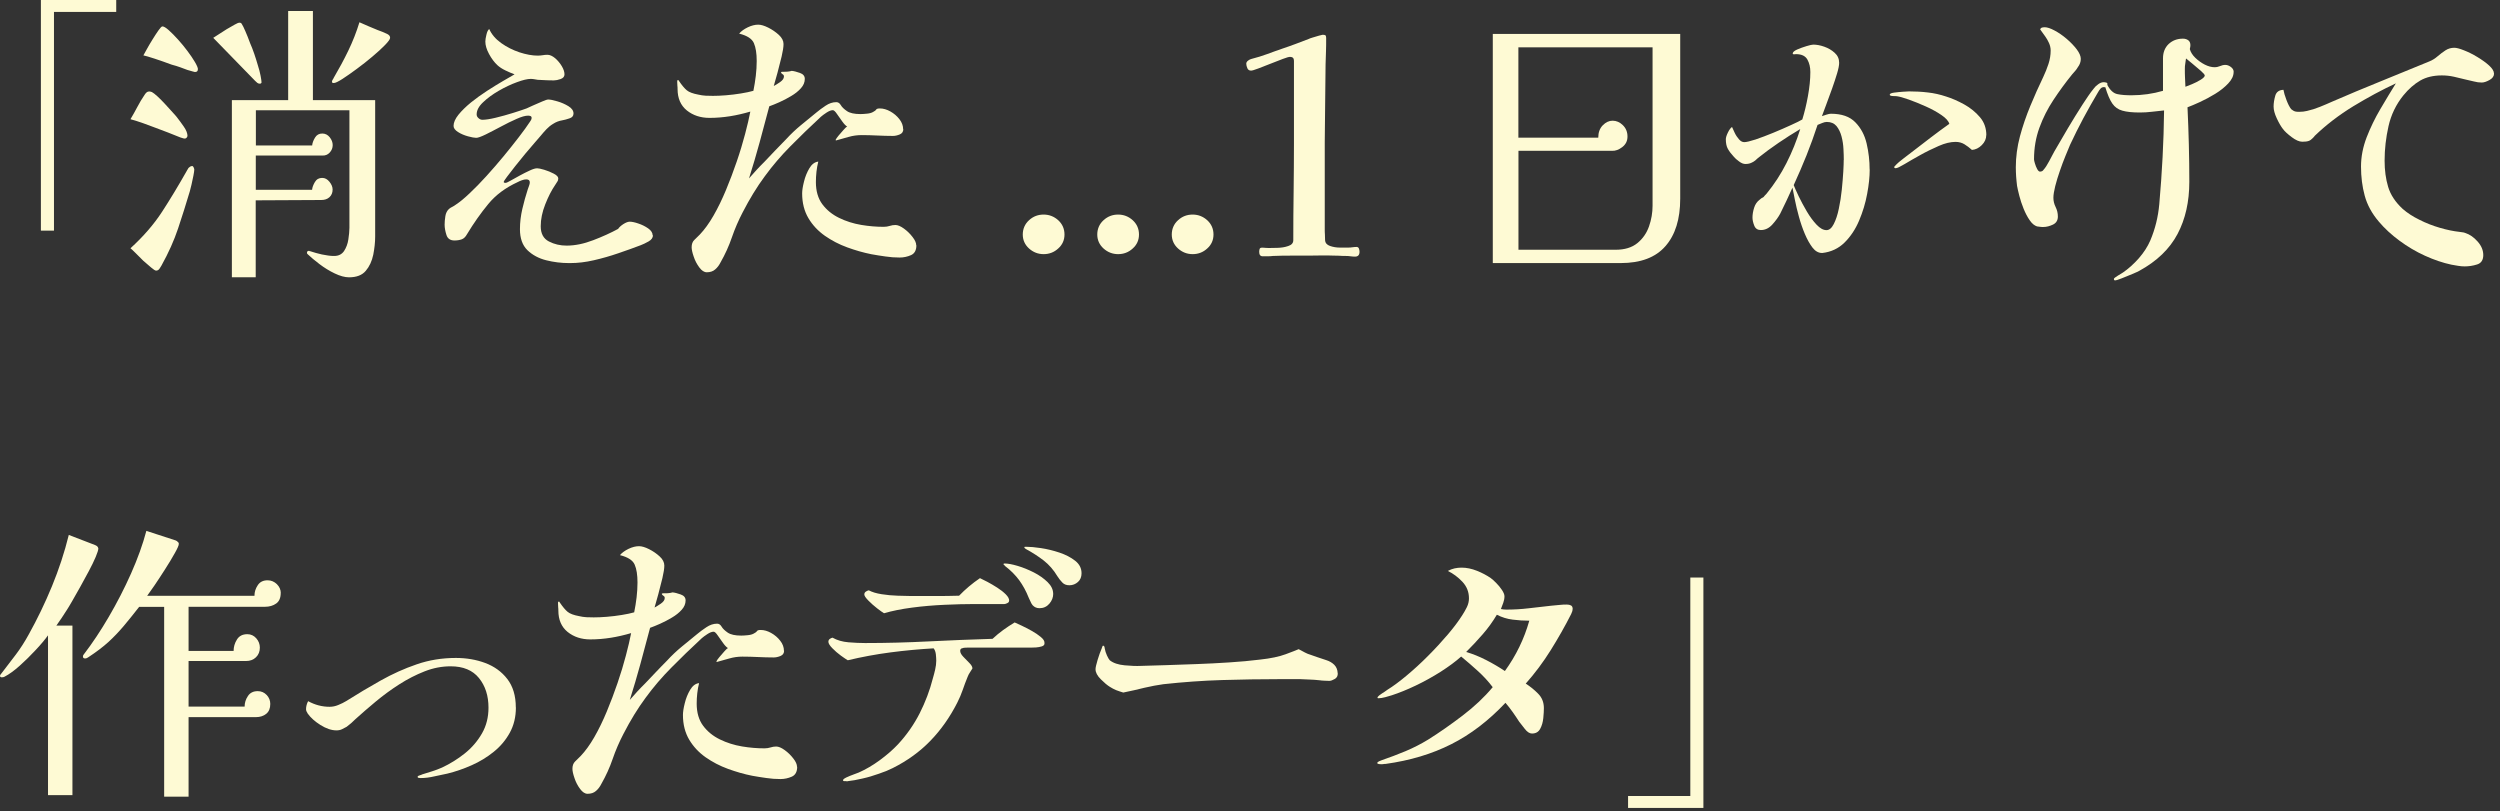 <svg width="302" height="98" viewBox="0 0 302 98" fill="none" xmlns="http://www.w3.org/2000/svg">
<rect x="0" y="0" width="302" height="98" fill="#333333" stroke="none"/>
<g clip-path="url(#clip0_258_489)">
<path d="M14.04 1.44H6.52V27.86H4.94V0H14.04V1.44Z" fill="#FEFAD4"/>
<path d="M22.64 16.45C22.64 16.45 22.61 16.56 22.55 16.63C22.49 16.7 22.41 16.74 22.32 16.74C22.25 16.74 22.16 16.72 22.07 16.69C21.97 16.65 21.88 16.62 21.78 16.6C21.3 16.41 20.81 16.21 20.3 16.01C19.8 15.81 19.3 15.62 18.82 15.45C18.32 15.26 17.81 15.07 17.31 14.89C16.81 14.71 16.29 14.55 15.76 14.4C16.05 13.92 16.32 13.43 16.59 12.92C16.85 12.42 17.14 11.94 17.45 11.48C17.5 11.38 17.58 11.29 17.68 11.19C17.78 11.09 17.91 11.05 18.06 11.05C18.11 11.05 18.2 11.07 18.35 11.12C18.49 11.19 18.72 11.37 19.02 11.64C19.32 11.92 19.63 12.23 19.96 12.59C20.28 12.95 20.59 13.29 20.88 13.6C21.17 13.91 21.36 14.14 21.46 14.28C21.65 14.52 21.9 14.86 22.2 15.29C22.5 15.72 22.65 16.11 22.65 16.44L22.64 16.45ZM23.47 20.48C23.47 20.62 23.43 20.88 23.36 21.24C23.29 21.6 23.21 21.96 23.13 22.32C23.05 22.68 22.98 22.94 22.93 23.11C22.47 24.65 22 26.15 21.51 27.61C21.02 29.07 20.35 30.56 19.51 32.07C19.49 32.12 19.45 32.18 19.4 32.25C19.35 32.32 19.3 32.39 19.26 32.47C19.16 32.61 19.03 32.69 18.86 32.69C18.74 32.69 18.54 32.56 18.25 32.31C17.96 32.06 17.65 31.79 17.31 31.5C17 31.19 16.69 30.88 16.39 30.58C16.09 30.28 15.88 30.08 15.76 29.99C17.32 28.57 18.59 27.1 19.58 25.58C20.57 24.06 21.56 22.41 22.57 20.63C22.62 20.53 22.65 20.47 22.68 20.45C22.73 20.35 22.76 20.29 22.79 20.27C22.84 20.22 22.9 20.17 22.97 20.13C23.04 20.08 23.13 20.06 23.22 20.06C23.29 20.06 23.35 20.12 23.4 20.24C23.45 20.36 23.47 20.44 23.47 20.49V20.48ZM23.9 8.38C23.9 8.6 23.78 8.7 23.54 8.7C23.52 8.7 23.43 8.68 23.27 8.63C23.11 8.58 22.9 8.52 22.64 8.45C22.4 8.35 22.11 8.25 21.78 8.13C21.44 8.01 21.1 7.9 20.74 7.81C20.04 7.55 19.36 7.31 18.69 7.09C18.02 6.87 17.56 6.74 17.32 6.69C17.39 6.57 17.53 6.32 17.73 5.95C17.93 5.58 18.17 5.18 18.43 4.76C18.69 4.34 18.93 3.97 19.15 3.66C19.37 3.35 19.52 3.19 19.62 3.19C19.79 3.19 20.04 3.34 20.38 3.64C20.72 3.94 21.09 4.32 21.5 4.77C21.91 5.22 22.29 5.69 22.65 6.17C23.01 6.65 23.31 7.09 23.55 7.5C23.79 7.91 23.91 8.2 23.91 8.36L23.9 8.38ZM31.6 9.89C31.6 10.03 31.53 10.11 31.38 10.11C31.26 10.11 31.16 10.07 31.07 10C30.98 9.93 30.9 9.84 30.8 9.75L25.76 4.57C25.93 4.47 26.16 4.32 26.46 4.12C26.76 3.92 27.07 3.72 27.38 3.53C27.72 3.34 28.03 3.16 28.32 2.99C28.61 2.82 28.81 2.74 28.93 2.74C29.07 2.74 29.17 2.8 29.22 2.92C29.32 3.06 29.45 3.34 29.63 3.75C29.81 4.16 30.01 4.65 30.22 5.23C30.39 5.61 30.55 6.03 30.71 6.49C30.87 6.95 31 7.38 31.12 7.79C31.29 8.32 31.41 8.77 31.48 9.16C31.55 9.54 31.59 9.8 31.59 9.92L31.6 9.89ZM45.32 28.57C45.32 29.27 45.24 30 45.09 30.77C44.93 31.54 44.63 32.19 44.19 32.71C43.75 33.24 43.07 33.5 42.16 33.5C41.66 33.5 41.08 33.34 40.43 33.03C39.78 32.72 39.17 32.34 38.59 31.9C38.01 31.46 37.55 31.07 37.19 30.73C37.12 30.68 37.08 30.62 37.08 30.55C37.08 30.38 37.16 30.3 37.33 30.3C37.35 30.3 37.37 30.3 37.37 30.32C37.37 30.33 37.38 30.34 37.41 30.34H37.45C37.69 30.41 37.93 30.48 38.17 30.56C38.41 30.63 38.65 30.69 38.89 30.74C39.15 30.79 39.41 30.83 39.65 30.87C39.89 30.91 40.13 30.92 40.37 30.92C40.9 30.92 41.29 30.72 41.56 30.33C41.82 29.93 42 29.47 42.08 28.93C42.16 28.39 42.21 27.92 42.21 27.51V13.32H30.91V17.57H37.71C37.73 17.28 37.85 16.97 38.05 16.63C38.25 16.29 38.55 16.13 38.93 16.13C39.29 16.13 39.59 16.28 39.83 16.58C40.07 16.88 40.19 17.2 40.19 17.53C40.19 17.86 40.07 18.17 39.83 18.43C39.59 18.69 39.29 18.81 38.93 18.79H30.9V22.93H37.7C37.72 22.64 37.84 22.33 38.04 21.99C38.24 21.65 38.54 21.49 38.92 21.49C39.26 21.49 39.55 21.65 39.8 21.96C40.05 22.27 40.18 22.58 40.18 22.9C40.18 23.28 40.05 23.59 39.8 23.82C39.55 24.05 39.22 24.16 38.81 24.16L30.89 24.2V33.49H28.01V12.1H34.81V1.33H37.8V12.1H45.32V28.58V28.57ZM47.12 4.59C47.12 4.73 46.92 5.02 46.51 5.44C46.1 5.86 45.59 6.33 44.98 6.84C44.37 7.36 43.74 7.85 43.09 8.33C42.44 8.81 41.87 9.21 41.36 9.54C40.86 9.86 40.51 10.03 40.32 10.03C40.18 10.03 40.1 9.98 40.1 9.89C40.1 9.8 40.13 9.7 40.19 9.62C40.25 9.54 40.29 9.46 40.32 9.39C40.94 8.33 41.53 7.25 42.07 6.13C42.61 5.01 43.06 3.87 43.42 2.69C43.8 2.86 44.18 3.02 44.54 3.18C44.9 3.34 45.26 3.49 45.62 3.63C46.03 3.77 46.41 3.93 46.77 4.1C46.87 4.15 46.95 4.21 47.02 4.28C47.09 4.35 47.13 4.46 47.13 4.6L47.12 4.59Z" fill="#FEFAD4"/>
<path d="M78.88 28.4C78.88 28.71 78.7 28.97 78.34 29.17C77.98 29.37 77.67 29.52 77.4 29.62C76.58 29.93 75.68 30.26 74.7 30.59C73.72 30.93 72.73 31.21 71.73 31.44C70.73 31.67 69.79 31.78 68.9 31.78H68.72C67.81 31.78 66.9 31.67 65.98 31.44C65.07 31.21 64.31 30.8 63.71 30.22C63.11 29.63 62.81 28.79 62.81 27.68C62.81 26.86 62.91 26.05 63.1 25.23C63.29 24.41 63.51 23.63 63.75 22.89C63.8 22.75 63.85 22.6 63.91 22.44C63.97 22.28 64 22.15 64 22.03C64 21.79 63.86 21.67 63.57 21.67C63.4 21.67 63.22 21.71 63.03 21.78C62.84 21.85 62.67 21.92 62.53 22C61.07 22.67 59.88 23.55 58.98 24.65C58.08 25.74 57.22 26.96 56.41 28.3C56.24 28.61 56.03 28.82 55.78 28.91C55.53 29 55.23 29.05 54.9 29.05C54.4 29.05 54.07 28.83 53.93 28.38C53.79 27.94 53.71 27.52 53.71 27.14C53.71 26.83 53.74 26.49 53.8 26.11C53.86 25.74 54.01 25.44 54.25 25.23C54.37 25.13 54.5 25.05 54.65 24.98C54.79 24.91 54.93 24.82 55.05 24.73C55.53 24.42 56.09 23.96 56.74 23.34C57.39 22.73 58.06 22.04 58.76 21.27C59.46 20.5 60.15 19.7 60.83 18.88C61.51 18.05 62.13 17.28 62.68 16.56C63.23 15.84 63.68 15.23 64.01 14.72C64.06 14.65 64.11 14.58 64.15 14.5C64.19 14.42 64.22 14.34 64.22 14.25C64.22 14.13 64.17 14.05 64.08 14.02C63.98 13.98 63.89 13.97 63.79 13.97C63.45 13.97 62.99 14.1 62.39 14.37C61.79 14.63 61.15 14.95 60.48 15.31C59.81 15.67 59.2 15.98 58.66 16.25C58.12 16.51 57.74 16.65 57.53 16.65C57.32 16.65 56.98 16.59 56.54 16.47C56.1 16.35 55.69 16.18 55.33 15.95C54.97 15.72 54.79 15.48 54.79 15.21C54.79 14.8 54.99 14.35 55.38 13.86C55.78 13.37 56.28 12.88 56.89 12.38C57.5 11.89 58.15 11.42 58.83 10.98C59.51 10.54 60.16 10.14 60.76 9.79C61.36 9.44 61.83 9.17 62.16 8.98C61.82 8.86 61.46 8.7 61.06 8.51C60.66 8.32 60.33 8.1 60.07 7.86C59.71 7.52 59.38 7.08 59.08 6.53C58.78 5.98 58.63 5.47 58.63 5.02C58.63 4.83 58.67 4.55 58.76 4.19C58.84 3.83 58.96 3.6 59.1 3.51C59.39 4.16 59.87 4.72 60.54 5.2C61.21 5.68 61.95 6.05 62.75 6.32C63.55 6.58 64.29 6.72 64.96 6.72C65.15 6.72 65.35 6.7 65.55 6.67C65.75 6.63 65.95 6.62 66.14 6.62C66.43 6.62 66.73 6.76 67.06 7.03C67.38 7.31 67.65 7.63 67.87 8C68.09 8.37 68.19 8.7 68.19 8.99C68.19 9.25 68.03 9.44 67.72 9.55C67.41 9.66 67.14 9.71 66.93 9.71C66.62 9.71 66.29 9.71 65.96 9.69C65.62 9.68 65.29 9.66 64.95 9.64C64.81 9.62 64.67 9.59 64.54 9.57C64.41 9.55 64.27 9.53 64.13 9.53C63.72 9.53 63.16 9.66 62.44 9.93C61.72 10.19 60.99 10.54 60.24 10.97C59.5 11.4 58.87 11.86 58.35 12.36C57.83 12.85 57.58 13.34 57.58 13.82C57.58 13.99 57.65 14.14 57.8 14.27C57.94 14.4 58.1 14.47 58.27 14.47C58.65 14.47 59.19 14.39 59.89 14.22C60.59 14.05 61.28 13.86 61.98 13.64C62.68 13.42 63.22 13.24 63.6 13.1C63.74 13.03 64.01 12.91 64.39 12.74C64.77 12.57 65.15 12.41 65.52 12.25C65.89 12.09 66.11 12.02 66.19 12.02C66.45 12.02 66.83 12.09 67.32 12.24C67.81 12.38 68.26 12.58 68.67 12.83C69.08 13.08 69.28 13.38 69.28 13.71C69.28 14 69.12 14.2 68.79 14.3C68.47 14.41 68.18 14.49 67.94 14.53C67.51 14.6 67.14 14.75 66.82 14.96C66.53 15.13 66.27 15.34 66.03 15.59C65.79 15.84 65.56 16.1 65.35 16.36C65.23 16.5 65 16.77 64.65 17.17C64.3 17.57 63.91 18.02 63.48 18.54C63.05 19.06 62.63 19.57 62.24 20.07C61.84 20.57 61.51 21 61.25 21.35C60.99 21.7 60.85 21.91 60.85 21.98C60.85 22.05 60.92 22.09 61.07 22.09C61.17 22.09 61.37 22 61.68 21.82C61.99 21.64 62.36 21.44 62.78 21.21C63.2 20.98 63.6 20.78 63.99 20.6C64.37 20.42 64.67 20.33 64.89 20.33C65.06 20.33 65.35 20.39 65.75 20.51C66.15 20.63 66.54 20.79 66.9 20.98C67.26 21.17 67.44 21.36 67.44 21.56C67.44 21.7 67.4 21.84 67.31 21.96C67.23 22.08 67.15 22.2 67.08 22.32C66.62 22.99 66.22 23.78 65.86 24.7C65.5 25.61 65.32 26.49 65.32 27.33C65.32 28.22 65.65 28.83 66.31 29.17C66.97 29.51 67.68 29.67 68.45 29.67C69.46 29.67 70.53 29.45 71.65 29.02C72.78 28.59 73.79 28.13 74.67 27.65C74.79 27.46 75 27.27 75.3 27.07C75.6 26.88 75.86 26.78 76.07 26.78C76.33 26.78 76.68 26.85 77.11 27C77.54 27.14 77.94 27.34 78.3 27.59C78.66 27.84 78.84 28.13 78.84 28.44L78.88 28.4Z" fill="#FEFAD4"/>
<path d="M109.12 15.59C109.12 15.9 108.98 16.12 108.69 16.24C108.4 16.36 108.13 16.42 107.86 16.42C107.24 16.42 106.61 16.4 105.97 16.37C105.33 16.34 104.7 16.32 104.08 16.32C103.55 16.32 103.03 16.39 102.51 16.54C101.99 16.68 101.48 16.83 100.98 16.97L100.94 16.9C100.99 16.78 101.11 16.61 101.3 16.38C101.49 16.15 101.69 15.92 101.89 15.7C102.09 15.47 102.24 15.33 102.34 15.29C102.17 15.19 101.97 14.99 101.75 14.68C101.52 14.37 101.31 14.06 101.1 13.76C100.9 13.46 100.73 13.31 100.61 13.31C100.39 13.31 100.14 13.41 99.85 13.6C99.56 13.79 99.33 13.96 99.17 14.1C97.85 15.32 96.63 16.51 95.5 17.65C94.37 18.79 93.33 20 92.39 21.29C91.44 22.57 90.55 24.03 89.71 25.66C89.21 26.62 88.77 27.63 88.41 28.68C88.05 29.73 87.59 30.74 87.04 31.7C86.87 32.04 86.66 32.32 86.39 32.55C86.13 32.78 85.79 32.89 85.38 32.89C85.07 32.89 84.77 32.7 84.48 32.31C84.19 31.92 83.96 31.49 83.8 31C83.63 30.51 83.55 30.13 83.55 29.87C83.55 29.49 83.66 29.19 83.87 28.99C84.09 28.79 84.31 28.56 84.55 28.32C85.1 27.74 85.65 26.99 86.19 26.05C86.73 25.11 87.23 24.08 87.7 22.95C88.17 21.82 88.6 20.68 89 19.51C89.4 18.35 89.73 17.24 90.01 16.18C90.29 15.12 90.5 14.22 90.64 13.48C89.82 13.72 89.01 13.91 88.19 14.04C87.37 14.17 86.55 14.24 85.71 14.24C84.63 14.24 83.72 13.94 82.97 13.34C82.23 12.74 81.85 11.88 81.85 10.75C81.85 10.63 81.85 10.5 81.83 10.37C81.82 10.24 81.81 10.1 81.81 9.96V9.76C81.81 9.7 81.86 9.67 81.95 9.67L82.02 9.78C82.38 10.31 82.7 10.69 82.97 10.91C83.25 11.14 83.71 11.31 84.36 11.43C84.65 11.5 84.94 11.54 85.24 11.56C85.54 11.57 85.83 11.58 86.12 11.58C86.58 11.58 87.1 11.56 87.7 11.51C88.3 11.46 88.9 11.39 89.5 11.29C90.1 11.19 90.6 11.09 91.01 10.97C91.13 10.37 91.23 9.77 91.3 9.17C91.37 8.57 91.41 7.97 91.41 7.37C91.41 6.46 91.3 5.74 91.07 5.21C90.84 4.68 90.25 4.3 89.29 4.06C89.53 3.77 89.88 3.52 90.33 3.3C90.79 3.08 91.21 2.98 91.59 2.98C91.93 2.98 92.33 3.1 92.81 3.34C93.29 3.58 93.72 3.88 94.09 4.22C94.46 4.56 94.65 4.93 94.65 5.32C94.65 5.68 94.57 6.18 94.42 6.83C94.26 7.48 94.1 8.13 93.92 8.79C93.74 9.45 93.59 9.98 93.47 10.39C93.66 10.29 93.91 10.14 94.23 9.92C94.54 9.7 94.7 9.48 94.7 9.24C94.7 9.12 94.65 9.03 94.54 8.97C94.43 8.91 94.37 8.83 94.34 8.74C94.36 8.69 94.42 8.67 94.52 8.67H94.7C94.87 8.67 95.02 8.67 95.17 8.65C95.31 8.64 95.47 8.61 95.64 8.56C95.9 8.58 96.23 8.67 96.63 8.81C97.03 8.95 97.22 9.19 97.22 9.53C97.22 9.94 97.06 10.32 96.75 10.66C96.44 11.01 96.04 11.33 95.56 11.61C95.08 11.9 94.61 12.14 94.14 12.35C93.67 12.56 93.27 12.72 92.93 12.84C92.55 14.3 92.16 15.76 91.76 17.21C91.36 18.66 90.94 20.11 90.48 21.55C90.77 21.21 91.07 20.88 91.38 20.54C91.69 20.21 92 19.88 92.32 19.57C92.78 19.09 93.22 18.62 93.65 18.17C94.08 17.71 94.53 17.26 94.98 16.8C95.53 16.2 96.12 15.64 96.74 15.13C97.36 14.61 97.99 14.1 98.61 13.6C98.92 13.34 99.29 13.06 99.73 12.77C100.16 12.48 100.59 12.34 101.03 12.34C101.25 12.34 101.43 12.46 101.57 12.7C101.71 12.94 101.96 13.18 102.31 13.42C102.66 13.66 103.2 13.78 103.95 13.78C104.17 13.78 104.43 13.76 104.74 13.73C105.05 13.7 105.29 13.63 105.46 13.53C105.65 13.43 105.78 13.34 105.84 13.24C105.9 13.14 106.05 13.1 106.29 13.1C106.7 13.1 107.12 13.22 107.55 13.46C107.98 13.7 108.35 14.01 108.65 14.4C108.95 14.78 109.1 15.19 109.1 15.62L109.12 15.59ZM110.7 29.63C110.7 30.23 110.48 30.63 110.05 30.82C109.62 31.01 109.16 31.11 108.68 31.11C108.1 31.11 107.53 31.07 106.95 30.98C106.37 30.9 105.81 30.81 105.26 30.71C104.3 30.52 103.33 30.24 102.34 29.88C101.35 29.52 100.46 29.05 99.64 28.48C98.82 27.9 98.16 27.2 97.66 26.36C97.16 25.52 96.9 24.52 96.9 23.37C96.9 23.01 96.97 22.54 97.12 21.95C97.26 21.36 97.48 20.82 97.77 20.33C98.06 19.84 98.42 19.57 98.85 19.52C98.75 19.9 98.68 20.31 98.63 20.74C98.58 21.17 98.56 21.59 98.56 22C98.56 23.08 98.82 23.97 99.33 24.66C99.84 25.35 100.52 25.91 101.36 26.32C102.2 26.73 103.09 27.01 104.04 27.17C104.99 27.33 105.89 27.4 106.76 27.4C107.02 27.4 107.26 27.36 107.48 27.29C107.7 27.22 107.92 27.18 108.16 27.18C108.45 27.18 108.79 27.32 109.19 27.61C109.59 27.9 109.93 28.23 110.23 28.62C110.53 29 110.68 29.34 110.68 29.63H110.7Z" fill="#FEFAD4"/>
<path d="M128.59 28.33C128.59 29 128.34 29.57 127.83 30.02C127.33 30.48 126.74 30.7 126.07 30.7C125.4 30.7 124.81 30.47 124.31 30.02C123.81 29.57 123.55 29 123.55 28.33C123.55 27.66 123.8 27.06 124.31 26.6C124.81 26.14 125.4 25.92 126.07 25.92C126.74 25.92 127.33 26.15 127.83 26.6C128.33 27.06 128.59 27.63 128.59 28.33Z" fill="#FEFAD4"/>
<path d="M137.59 28.33C137.59 29 137.34 29.57 136.83 30.02C136.33 30.48 135.74 30.7 135.07 30.7C134.4 30.7 133.81 30.47 133.31 30.02C132.81 29.57 132.55 29 132.55 28.33C132.55 27.66 132.8 27.06 133.31 26.6C133.81 26.14 134.4 25.92 135.07 25.92C135.74 25.92 136.33 26.15 136.83 26.6C137.33 27.06 137.59 27.63 137.59 28.33Z" fill="#FEFAD4"/>
<path d="M146.59 28.33C146.59 29 146.34 29.57 145.83 30.02C145.33 30.48 144.74 30.7 144.07 30.7C143.4 30.7 142.81 30.47 142.31 30.02C141.81 29.57 141.55 29 141.55 28.33C141.55 27.66 141.8 27.06 142.31 26.6C142.81 26.14 143.4 25.92 144.07 25.92C144.74 25.92 145.33 26.15 145.83 26.6C146.33 27.06 146.59 27.63 146.59 28.33Z" fill="#FEFAD4"/>
<path d="M164.23 30.42C164.23 30.8 164.05 31 163.69 31C163.52 31 163.34 30.99 163.15 30.96C162.96 30.93 162.77 30.92 162.57 30.92C162.35 30.92 162.13 30.92 161.9 30.9C161.67 30.88 161.44 30.88 161.2 30.88C160.67 30.86 160.14 30.85 159.6 30.86C159.06 30.87 158.53 30.88 158 30.88H155.88C155.18 30.88 154.48 30.89 153.76 30.92C153.59 30.94 153.38 30.96 153.13 30.96H152.54C152.25 30.96 152.11 30.78 152.11 30.42C152.11 30.3 152.13 30.19 152.16 30.08C152.2 29.97 152.29 29.92 152.43 29.92C152.57 29.92 152.71 29.92 152.84 29.94C152.97 29.95 153.11 29.96 153.25 29.96C153.49 29.96 153.84 29.96 154.31 29.94C154.78 29.93 155.22 29.86 155.62 29.72C156.03 29.59 156.23 29.35 156.23 29.02C156.23 27.08 156.24 25.13 156.27 23.17C156.29 21.21 156.31 19.26 156.31 17.32V7.34C156.31 7.03 156.15 6.87 155.84 6.87C155.7 6.87 155.4 6.95 154.96 7.12C154.52 7.29 154.02 7.48 153.47 7.7C152.92 7.92 152.42 8.11 151.98 8.28C151.54 8.45 151.25 8.53 151.13 8.53C150.91 8.53 150.76 8.43 150.68 8.24C150.6 8.05 150.55 7.87 150.55 7.7C150.55 7.56 150.62 7.43 150.77 7.32C150.91 7.21 151.05 7.15 151.17 7.12C151.84 6.95 152.48 6.75 153.08 6.53C153.68 6.31 154.3 6.08 154.95 5.86C155.45 5.69 155.98 5.51 156.53 5.3C157.08 5.1 157.6 4.9 158.08 4.71C158.18 4.66 158.34 4.6 158.58 4.53C158.82 4.46 159.07 4.39 159.32 4.31C159.57 4.24 159.72 4.2 159.77 4.2C159.91 4.2 160.02 4.22 160.09 4.25C160.16 4.29 160.2 4.41 160.2 4.63C160.2 5.16 160.2 5.68 160.18 6.2C160.17 6.72 160.15 7.24 160.13 7.77C160.11 9.23 160.09 10.78 160.08 12.41C160.07 14.04 160.05 15.65 160.03 17.23V27.67C160.03 27.89 160.03 28.11 160.05 28.34C160.06 28.57 160.07 28.79 160.07 29.01C160.09 29.35 160.29 29.58 160.66 29.71C161.03 29.84 161.44 29.91 161.88 29.91H162.83C163.02 29.91 163.2 29.9 163.37 29.87C163.54 29.85 163.71 29.83 163.87 29.83C164.01 29.83 164.11 29.9 164.16 30.03C164.21 30.16 164.23 30.29 164.23 30.41V30.42Z" fill="#FEFAD4"/>
<path d="M202.97 24.01C202.97 26.46 202.38 28.37 201.19 29.73C200 31.1 198.2 31.78 195.77 31.78H180.33V4.1H202.97V24.01ZM199.62 5.72H183.42V16.63H193.07C193.07 16.01 193.25 15.51 193.61 15.14C193.97 14.77 194.37 14.58 194.8 14.58C195.26 14.58 195.67 14.76 196.04 15.12C196.41 15.48 196.6 15.94 196.6 16.49C196.6 17.04 196.39 17.44 195.97 17.77C195.55 18.09 195.14 18.24 194.73 18.22H183.43V30.17H195.17C196.25 30.17 197.12 29.91 197.78 29.38C198.44 28.85 198.91 28.17 199.2 27.35C199.49 26.53 199.63 25.69 199.63 24.85V5.72H199.62Z" fill="#FEFAD4"/>
<path d="M225.86 20.48C225.86 21.34 225.76 22.33 225.55 23.43C225.35 24.53 225.02 25.61 224.58 26.65C224.14 27.69 223.55 28.58 222.82 29.3C222.09 30.02 221.19 30.44 220.14 30.56H220.1C219.67 30.56 219.28 30.34 218.95 29.91C218.62 29.48 218.31 28.93 218.03 28.27C217.75 27.61 217.51 26.91 217.31 26.18C217.11 25.45 216.94 24.76 216.82 24.13C216.7 23.49 216.6 23.01 216.53 22.67C216.29 23.2 216.05 23.72 215.81 24.24C215.57 24.76 215.32 25.28 215.05 25.81C214.83 26.22 214.52 26.65 214.11 27.11C213.7 27.57 213.23 27.79 212.71 27.79C212.33 27.79 212.06 27.62 211.92 27.27C211.78 26.92 211.7 26.59 211.7 26.28C211.7 25.9 211.77 25.5 211.9 25.09C212.03 24.68 212.25 24.36 212.57 24.12C212.64 24.05 212.71 23.99 212.79 23.94C212.86 23.89 212.95 23.84 213.04 23.8C213.11 23.7 213.23 23.57 213.4 23.4C214.34 22.25 215.14 21.01 215.81 19.69C216.48 18.37 217.03 17 217.47 15.59C216.58 16.12 215.71 16.67 214.86 17.25C214.01 17.83 213.17 18.44 212.36 19.09C212.26 19.19 212.16 19.28 212.04 19.38C211.92 19.48 211.79 19.56 211.64 19.63C211.42 19.75 211.16 19.81 210.85 19.81C210.61 19.81 210.35 19.71 210.08 19.5C209.8 19.3 209.59 19.11 209.45 18.94C209.14 18.61 208.9 18.29 208.73 17.99C208.56 17.69 208.48 17.3 208.48 16.82C208.48 16.63 208.56 16.36 208.73 16.01C208.9 15.66 209.07 15.44 209.23 15.34C209.3 15.51 209.41 15.74 209.55 16.04C209.69 16.34 209.87 16.6 210.07 16.83C210.27 17.06 210.48 17.17 210.7 17.17C210.96 17.17 211.42 17.06 212.07 16.85C212.72 16.63 213.43 16.36 214.21 16.04C214.99 15.72 215.71 15.4 216.37 15.1C217.03 14.8 217.48 14.58 217.72 14.43C217.98 13.59 218.21 12.65 218.4 11.6C218.59 10.55 218.69 9.59 218.69 8.7C218.69 8.12 218.57 7.62 218.33 7.19C218.09 6.76 217.63 6.54 216.96 6.54C216.94 6.54 216.86 6.54 216.74 6.56C216.62 6.57 216.56 6.54 216.56 6.47C216.56 6.3 216.74 6.14 217.1 5.98C217.46 5.82 217.84 5.69 218.23 5.57C218.63 5.45 218.9 5.39 219.04 5.39C219.45 5.39 219.89 5.47 220.37 5.64C220.85 5.81 221.27 6.05 221.63 6.38C221.99 6.7 222.17 7.11 222.17 7.59C222.17 7.88 222.09 8.3 221.92 8.87C221.75 9.43 221.55 10.05 221.31 10.72C221.07 11.39 220.84 12.03 220.61 12.63C220.38 13.23 220.21 13.7 220.09 14.03C220.23 13.98 220.41 13.92 220.63 13.85C220.85 13.78 221.03 13.74 221.17 13.74C222.47 13.74 223.45 14.08 224.12 14.77C224.79 15.45 225.25 16.31 225.49 17.34C225.73 18.37 225.85 19.42 225.85 20.47L225.86 20.48ZM222.73 19.33C222.73 18.97 222.72 18.53 222.69 18.02C222.67 17.5 222.59 16.99 222.46 16.49C222.33 15.99 222.12 15.57 221.85 15.23C221.57 14.9 221.18 14.73 220.68 14.73C220.51 14.73 220.33 14.77 220.12 14.86C219.92 14.94 219.73 15.02 219.56 15.09C219.15 16.34 218.71 17.56 218.23 18.76C217.75 19.96 217.23 21.16 216.68 22.36C216.8 22.67 217 23.13 217.29 23.73C217.58 24.33 217.91 24.94 218.28 25.57C218.65 26.19 219.04 26.72 219.45 27.15C219.86 27.58 220.25 27.8 220.64 27.8C220.98 27.8 221.27 27.55 221.52 27.06C221.77 26.57 221.98 25.95 222.13 25.21C222.29 24.47 222.41 23.7 222.49 22.91C222.57 22.12 222.63 21.39 222.67 20.73C222.71 20.07 222.72 19.61 222.72 19.34L222.73 19.33ZM239.94 16.31C239.94 16.77 239.76 17.17 239.4 17.53C239.04 17.89 238.64 18.08 238.21 18.11C237.92 17.85 237.62 17.62 237.31 17.43C237 17.24 236.64 17.14 236.23 17.14C235.63 17.14 234.95 17.3 234.2 17.63C233.45 17.96 232.7 18.32 231.97 18.73C231.24 19.14 230.6 19.5 230.06 19.83C229.52 20.15 229.17 20.32 229 20.32C228.88 20.32 228.82 20.27 228.82 20.18C228.82 20.16 228.84 20.12 228.89 20.07C229.2 19.73 229.56 19.42 229.97 19.12C230.38 18.82 230.76 18.53 231.12 18.24C231.84 17.69 232.56 17.14 233.28 16.58C234 16.03 234.73 15.49 235.48 14.96C235.38 14.62 235.07 14.27 234.53 13.9C233.99 13.53 233.36 13.18 232.64 12.86C231.92 12.54 231.24 12.26 230.59 12.03C229.94 11.8 229.45 11.66 229.11 11.62C229.04 11.62 228.88 11.62 228.64 11.6C228.4 11.59 228.28 11.53 228.28 11.44C228.28 11.32 228.45 11.24 228.8 11.19C229.15 11.14 229.51 11.11 229.9 11.08C230.28 11.06 230.52 11.04 230.62 11.04C231.39 11.04 232.14 11.08 232.89 11.17C233.63 11.25 234.37 11.42 235.09 11.66C235.79 11.88 236.51 12.19 237.27 12.61C238.03 13.03 238.66 13.55 239.18 14.16C239.7 14.77 239.95 15.5 239.95 16.34L239.94 16.31Z" fill="#FEFAD4"/>
<path d="M269.82 8.71C269.82 9.17 269.6 9.62 269.17 10.08C268.74 10.54 268.21 10.96 267.59 11.34C266.97 11.72 266.35 12.05 265.74 12.33C265.13 12.61 264.63 12.82 264.25 12.96C264.39 15.94 264.47 18.94 264.47 21.96C264.47 24.36 264 26.46 263.05 28.26C262.1 30.06 260.56 31.55 258.42 32.72C258.3 32.79 258.02 32.92 257.59 33.1C257.16 33.28 256.73 33.45 256.31 33.62C255.89 33.79 255.62 33.87 255.5 33.87C255.4 33.87 255.36 33.81 255.36 33.69C255.36 33.62 255.52 33.49 255.85 33.29C256.18 33.09 256.37 32.98 256.44 32.93C257.11 32.47 257.75 31.9 258.37 31.2C258.98 30.5 259.44 29.78 259.76 29.04C260.34 27.67 260.7 26.22 260.84 24.68C261.01 22.78 261.14 20.89 261.24 19.01C261.34 17.13 261.4 15.24 261.42 13.34C260.94 13.39 260.45 13.44 259.96 13.5C259.47 13.56 258.98 13.59 258.5 13.59C257.61 13.59 256.91 13.52 256.39 13.37C255.87 13.23 255.47 12.94 255.17 12.51C254.87 12.08 254.59 11.42 254.32 10.53H254.21C254.02 10.51 253.86 10.57 253.74 10.71C253.62 10.85 253.51 11.01 253.42 11.18C252.82 12.19 252.24 13.22 251.67 14.28C251.11 15.34 250.57 16.4 250.07 17.48C249.93 17.82 249.74 18.27 249.51 18.83C249.28 19.39 249.05 20 248.83 20.65C248.6 21.3 248.42 21.91 248.27 22.49C248.13 23.07 248.05 23.53 248.05 23.89C248.05 24.27 248.14 24.65 248.32 25.01C248.5 25.37 248.59 25.75 248.59 26.16C248.59 26.62 248.39 26.94 248 27.13C247.6 27.32 247.21 27.42 246.83 27.42C246.71 27.42 246.58 27.42 246.45 27.4C246.32 27.39 246.19 27.37 246.07 27.35C245.76 27.25 245.46 27.01 245.19 26.61C244.91 26.21 244.67 25.75 244.45 25.21C244.23 24.67 244.06 24.15 243.93 23.64C243.8 23.13 243.71 22.74 243.66 22.45C243.61 22.07 243.58 21.69 243.55 21.33C243.53 20.97 243.51 20.6 243.51 20.21C243.51 18.96 243.68 17.71 244.01 16.47C244.34 15.23 244.77 13.99 245.27 12.78C245.77 11.57 246.29 10.41 246.82 9.31C247.06 8.81 247.27 8.28 247.45 7.74C247.63 7.2 247.72 6.65 247.72 6.1C247.72 5.79 247.65 5.49 247.52 5.2C247.39 4.91 247.24 4.65 247.07 4.41C246.97 4.27 246.87 4.12 246.76 3.98C246.65 3.84 246.55 3.69 246.45 3.55C246.5 3.43 246.58 3.36 246.68 3.33C246.79 3.31 246.89 3.29 246.99 3.29C247.3 3.29 247.7 3.42 248.2 3.69C248.69 3.95 249.18 4.29 249.66 4.7C250.14 5.11 250.54 5.53 250.87 5.96C251.19 6.39 251.36 6.78 251.36 7.11C251.36 7.47 251.24 7.81 251 8.12C250.9 8.29 250.8 8.44 250.68 8.57C250.56 8.7 250.44 8.84 250.32 8.98C249.5 9.99 248.75 11.02 248.05 12.08C247.35 13.14 246.79 14.25 246.36 15.43C245.93 16.61 245.71 17.88 245.71 19.25C245.71 19.35 245.75 19.51 245.82 19.75C245.89 19.99 245.98 20.21 246.09 20.42C246.2 20.62 246.31 20.73 246.43 20.73C246.62 20.73 246.77 20.66 246.86 20.51C247.08 20.27 247.3 19.92 247.54 19.47C247.78 19.01 247.98 18.63 248.15 18.32C248.7 17.36 249.26 16.41 249.82 15.46C250.38 14.51 250.97 13.57 251.57 12.63C251.79 12.29 252.01 11.96 252.24 11.62C252.47 11.28 252.7 10.97 252.94 10.68C253.06 10.51 253.23 10.34 253.46 10.18C253.69 10.01 253.91 9.93 254.13 9.93C254.23 9.93 254.33 9.95 254.45 9.98C254.57 10.02 254.61 10.11 254.56 10.25C254.9 10.9 255.3 11.27 255.78 11.37C256.26 11.47 256.82 11.51 257.47 11.51C258.79 11.51 260.06 11.33 261.29 10.97V7.05C261.29 6.33 261.52 5.75 261.97 5.32C262.43 4.89 263 4.67 263.7 4.67C263.96 4.67 264.18 4.74 264.35 4.87C264.52 5 264.6 5.2 264.6 5.46C264.6 5.58 264.58 5.74 264.53 5.93C264.63 6.29 264.84 6.64 265.18 6.97C265.52 7.3 265.9 7.58 266.33 7.8C266.76 8.02 267.16 8.12 267.52 8.12C267.76 8.12 267.98 8.07 268.19 7.98C268.4 7.89 268.6 7.84 268.82 7.84C269.04 7.84 269.26 7.92 269.49 8.09C269.72 8.26 269.83 8.46 269.83 8.7L269.82 8.71ZM266.33 9.11C266.33 9.01 266.16 8.82 265.83 8.53C265.49 8.24 265.15 7.95 264.79 7.65C264.43 7.35 264.19 7.15 264.07 7.06C264.05 7.28 264.02 7.49 263.98 7.69C263.94 7.9 263.93 8.1 263.93 8.32C263.93 8.68 263.93 9.04 263.95 9.4C263.96 9.76 263.98 10.12 264 10.48C264.14 10.43 264.41 10.33 264.79 10.17C265.17 10.01 265.53 9.83 265.85 9.63C266.17 9.43 266.34 9.25 266.34 9.11H266.33Z" fill="#FEFAD4"/>
<path d="M301.28 8.89C301.28 9.2 301.1 9.46 300.74 9.66C300.38 9.86 300.07 9.97 299.8 9.97C299.49 9.97 299.17 9.93 298.85 9.84C298.53 9.76 298.2 9.68 297.86 9.61C297.4 9.49 296.93 9.38 296.44 9.27C295.95 9.16 295.46 9.11 294.98 9.11C293.95 9.11 293.07 9.32 292.35 9.74C291.63 10.16 290.96 10.75 290.33 11.52C289.44 12.62 288.84 13.87 288.53 15.25C288.22 16.63 288.06 18.02 288.06 19.41C288.06 20.56 288.2 21.62 288.49 22.58C288.78 23.54 289.37 24.43 290.25 25.24C290.8 25.72 291.47 26.16 292.27 26.55C293.06 26.95 293.88 27.27 294.74 27.52C295.59 27.77 296.38 27.93 297.1 28.01C297.22 28.03 297.34 28.05 297.46 28.06C297.58 28.07 297.7 28.1 297.82 28.15C298.35 28.32 298.84 28.66 299.3 29.18C299.76 29.7 299.98 30.24 299.98 30.82C299.98 31.4 299.73 31.8 299.22 31.95C298.72 32.11 298.22 32.18 297.74 32.18C297.48 32.18 297.21 32.16 296.93 32.11C296.65 32.06 296.38 32.01 296.12 31.97C295.09 31.75 294.03 31.39 292.93 30.89C291.83 30.39 290.81 29.78 289.85 29.07C288.89 28.36 288.06 27.6 287.37 26.78C286.53 25.8 285.96 24.75 285.66 23.65C285.36 22.55 285.21 21.37 285.21 20.12C285.21 18.94 285.44 17.77 285.89 16.59C286.35 15.41 286.9 14.27 287.55 13.17C288.2 12.07 288.82 11.03 289.42 10.07C287.72 10.86 286 11.79 284.27 12.84C282.54 13.9 280.99 15.09 279.63 16.4C279.56 16.5 279.46 16.61 279.32 16.74C279.19 16.87 279.06 16.96 278.94 17.01C278.8 17.06 278.66 17.09 278.54 17.1C278.42 17.11 278.28 17.12 278.11 17.12C277.75 17.12 277.32 16.93 276.83 16.56C276.34 16.19 275.98 15.86 275.77 15.57C275.53 15.26 275.28 14.83 275.03 14.29C274.78 13.75 274.65 13.28 274.65 12.87C274.65 12.46 274.72 12.03 274.85 11.57C274.98 11.11 275.31 10.87 275.84 10.85C275.89 11.16 276.01 11.57 276.2 12.07C276.39 12.57 276.58 12.95 276.78 13.19C276.95 13.33 277.1 13.42 277.23 13.46C277.36 13.5 277.54 13.51 277.75 13.51C278.09 13.51 278.4 13.47 278.69 13.4C279.22 13.28 279.73 13.12 280.24 12.91C280.74 12.71 281.24 12.5 281.72 12.28C283.66 11.44 285.61 10.62 287.57 9.83C289.53 9.04 291.49 8.23 293.46 7.42C293.82 7.28 294.15 7.07 294.45 6.81C294.75 6.55 295.07 6.31 295.4 6.09C295.73 5.87 296.1 5.77 296.48 5.77C296.74 5.77 297.13 5.87 297.65 6.08C298.17 6.28 298.71 6.55 299.27 6.89C299.83 7.23 300.31 7.57 300.69 7.92C301.07 8.27 301.27 8.59 301.27 8.87L301.28 8.89Z" fill="#FEFAD4"/>
<path d="M11.88 66.24C11.88 66.43 11.77 66.78 11.56 67.28C11.35 67.78 11.07 68.35 10.73 68.99C10.39 69.63 10.05 70.26 9.69 70.9C9.33 71.54 9.01 72.11 8.72 72.61C8.43 73.11 8.22 73.47 8.07 73.69C7.88 74 7.67 74.31 7.46 74.63C7.24 74.94 7.03 75.25 6.81 75.57H8.75V96.05H5.8V76.75C5.44 77.25 4.95 77.84 4.32 78.51C3.7 79.18 3.05 79.82 2.38 80.42C1.71 81.02 1.1 81.46 0.54 81.75C0.44 81.8 0.34 81.82 0.22 81.82C0.08 81.82 0 81.76 0 81.64C0 81.57 0.05 81.48 0.14 81.39C0.74 80.62 1.33 79.85 1.9 79.09C2.48 78.32 2.99 77.52 3.45 76.68C4.51 74.78 5.45 72.83 6.28 70.81C7.11 68.79 7.79 66.73 8.31 64.62L11.48 65.84C11.48 65.84 11.58 65.89 11.62 65.91C11.67 65.93 11.7 65.96 11.73 65.98C11.82 66.08 11.87 66.16 11.87 66.23L11.88 66.24ZM33.91 71.64C33.91 72.22 33.73 72.64 33.37 72.9C33.01 73.16 32.55 73.3 32 73.3H22.78V78.63H28.22C28.22 78.15 28.35 77.69 28.62 77.26C28.88 76.83 29.3 76.61 29.88 76.61C30.31 76.61 30.67 76.78 30.96 77.11C31.25 77.44 31.39 77.82 31.39 78.23C31.39 78.71 31.23 79.1 30.92 79.4C30.61 79.7 30.21 79.85 29.73 79.85H22.78V85.36H29.55C29.55 84.9 29.68 84.48 29.95 84.08C30.21 83.68 30.61 83.49 31.14 83.49C31.57 83.49 31.93 83.65 32.22 83.96C32.51 84.27 32.65 84.63 32.65 85.04C32.65 85.57 32.49 85.96 32.16 86.23C31.84 86.49 31.42 86.63 30.92 86.63H22.78V96.24H19.83V73.31H16.81C16.14 74.17 15.51 74.95 14.94 75.63C14.36 76.31 13.75 76.96 13.09 77.56C12.43 78.16 11.62 78.77 10.66 79.4C10.61 79.42 10.56 79.45 10.5 79.49C10.44 79.53 10.36 79.54 10.27 79.54C10.1 79.54 10.02 79.46 10.02 79.29C10.02 79.2 10.06 79.11 10.13 79.04C11.16 77.7 12.17 76.18 13.15 74.5C14.13 72.82 15.03 71.08 15.83 69.28C16.63 67.48 17.25 65.76 17.68 64.13L21.21 65.28C21.21 65.28 21.31 65.33 21.35 65.35C21.4 65.37 21.43 65.41 21.46 65.46C21.56 65.51 21.6 65.59 21.6 65.71C21.6 65.88 21.44 66.25 21.11 66.83C20.79 67.41 20.4 68.05 19.94 68.77C19.48 69.49 19.05 70.15 18.64 70.75C18.23 71.35 17.94 71.76 17.78 71.97H30.74C30.74 71.51 30.87 71.09 31.14 70.69C31.4 70.29 31.8 70.1 32.33 70.1C32.76 70.1 33.13 70.26 33.45 70.57C33.76 70.88 33.92 71.24 33.92 71.65L33.91 71.64Z" fill="#FEFAD4"/>
<path d="M62.32 85.46C62.32 86.61 62.07 87.63 61.58 88.52C61.09 89.41 60.44 90.18 59.64 90.82C58.84 91.47 57.95 92.01 56.98 92.44C56.01 92.87 55.03 93.21 54.05 93.45C53.55 93.55 53.01 93.66 52.45 93.79C51.89 93.92 51.34 93.99 50.81 93.99C50.79 93.99 50.72 93.99 50.61 93.97C50.5 93.96 50.45 93.92 50.45 93.84C50.45 93.76 50.53 93.71 50.7 93.66C50.87 93.61 50.96 93.58 50.99 93.55C51.4 93.43 51.81 93.3 52.21 93.17C52.62 93.04 53.01 92.89 53.4 92.72C54.38 92.26 55.3 91.69 56.15 91.01C57 90.33 57.69 89.52 58.22 88.6C58.75 87.68 59.01 86.64 59.01 85.49C59.01 84.05 58.63 82.86 57.86 81.91C57.09 80.96 55.95 80.49 54.44 80.49C53.38 80.49 52.33 80.69 51.29 81.1C50.25 81.51 49.23 82.03 48.23 82.67C47.23 83.31 46.29 84 45.4 84.74C44.51 85.48 43.69 86.19 42.95 86.86C42.78 87.03 42.61 87.19 42.43 87.35C42.25 87.51 42.06 87.66 41.87 87.8C41.7 87.9 41.52 87.99 41.31 88.09C41.11 88.19 40.88 88.23 40.64 88.23C40.04 88.23 39.4 88.01 38.71 87.58C38.03 87.15 37.52 86.69 37.18 86.21C37.13 86.14 37.08 86.05 37.04 85.96C36.99 85.86 36.97 85.77 36.97 85.67C36.97 85.36 37.05 85.03 37.22 84.7C38.06 85.16 38.92 85.38 39.81 85.38C40.17 85.38 40.52 85.31 40.87 85.16C41.22 85.02 41.54 84.86 41.82 84.69C43.19 83.83 44.57 83 45.98 82.21C47.39 81.42 48.84 80.76 50.34 80.25C51.84 79.73 53.42 79.48 55.07 79.48C56.34 79.48 57.52 79.68 58.62 80.09C59.71 80.5 60.6 81.14 61.28 82.02C61.96 82.9 62.31 84.04 62.31 85.46H62.32Z" fill="#FEFAD4"/>
<path d="M94.72 78.59C94.72 78.9 94.58 79.12 94.29 79.24C94 79.36 93.73 79.42 93.46 79.42C92.84 79.42 92.21 79.4 91.57 79.37C90.93 79.34 90.3 79.32 89.68 79.32C89.15 79.32 88.63 79.39 88.11 79.54C87.59 79.68 87.08 79.83 86.58 79.97L86.54 79.9C86.59 79.78 86.71 79.61 86.9 79.38C87.09 79.15 87.29 78.92 87.49 78.7C87.69 78.47 87.84 78.33 87.94 78.29C87.77 78.19 87.57 77.99 87.35 77.68C87.12 77.37 86.91 77.06 86.7 76.76C86.5 76.46 86.33 76.31 86.21 76.31C85.99 76.31 85.74 76.41 85.45 76.6C85.16 76.79 84.93 76.96 84.77 77.1C83.45 78.32 82.23 79.51 81.1 80.65C79.97 81.79 78.93 83 77.99 84.29C77.04 85.57 76.15 87.03 75.31 88.66C74.81 89.62 74.37 90.63 74.01 91.68C73.65 92.73 73.19 93.74 72.64 94.7C72.47 95.04 72.26 95.32 71.99 95.55C71.73 95.78 71.39 95.89 70.98 95.89C70.67 95.89 70.37 95.7 70.08 95.31C69.79 94.92 69.56 94.49 69.4 94C69.23 93.51 69.15 93.13 69.15 92.87C69.15 92.49 69.26 92.19 69.47 91.99C69.69 91.79 69.91 91.56 70.15 91.32C70.7 90.74 71.25 89.99 71.79 89.05C72.33 88.11 72.83 87.08 73.3 85.95C73.77 84.82 74.2 83.68 74.6 82.51C75 81.35 75.33 80.24 75.61 79.18C75.89 78.12 76.1 77.22 76.24 76.48C75.42 76.72 74.61 76.91 73.79 77.04C72.97 77.17 72.15 77.24 71.31 77.24C70.23 77.24 69.32 76.94 68.57 76.34C67.83 75.74 67.45 74.88 67.45 73.75C67.45 73.63 67.45 73.5 67.43 73.37C67.42 73.24 67.41 73.1 67.41 72.96V72.76C67.41 72.7 67.46 72.67 67.55 72.67L67.62 72.78C67.98 73.31 68.3 73.69 68.57 73.91C68.85 74.14 69.31 74.31 69.96 74.43C70.25 74.5 70.54 74.54 70.84 74.56C71.14 74.57 71.43 74.58 71.72 74.58C72.18 74.58 72.7 74.56 73.3 74.51C73.9 74.46 74.5 74.39 75.1 74.29C75.7 74.19 76.2 74.09 76.61 73.97C76.73 73.37 76.83 72.77 76.9 72.17C76.97 71.57 77.01 70.97 77.01 70.37C77.01 69.46 76.9 68.74 76.67 68.21C76.44 67.68 75.85 67.3 74.89 67.06C75.13 66.77 75.48 66.52 75.93 66.3C76.39 66.08 76.81 65.98 77.19 65.98C77.53 65.98 77.93 66.1 78.41 66.34C78.89 66.58 79.32 66.88 79.69 67.22C80.06 67.56 80.25 67.93 80.25 68.32C80.25 68.68 80.17 69.18 80.02 69.83C79.86 70.48 79.7 71.13 79.52 71.79C79.34 72.45 79.19 72.98 79.07 73.39C79.26 73.29 79.51 73.14 79.83 72.92C80.14 72.7 80.3 72.48 80.3 72.24C80.3 72.12 80.25 72.03 80.14 71.97C80.03 71.91 79.97 71.83 79.94 71.74C79.96 71.69 80.02 71.67 80.12 71.67H80.3C80.47 71.67 80.62 71.67 80.77 71.65C80.91 71.64 81.07 71.61 81.24 71.56C81.5 71.58 81.83 71.67 82.23 71.81C82.63 71.95 82.82 72.19 82.82 72.53C82.82 72.94 82.66 73.32 82.35 73.66C82.04 74.01 81.64 74.33 81.16 74.61C80.68 74.9 80.21 75.14 79.74 75.35C79.27 75.56 78.87 75.72 78.53 75.84C78.15 77.3 77.76 78.76 77.36 80.21C76.96 81.66 76.54 83.11 76.08 84.55C76.37 84.21 76.67 83.88 76.98 83.54C77.29 83.21 77.6 82.88 77.92 82.57C78.38 82.09 78.82 81.62 79.25 81.17C79.68 80.71 80.13 80.26 80.58 79.8C81.13 79.2 81.72 78.64 82.34 78.13C82.96 77.61 83.59 77.1 84.21 76.6C84.52 76.34 84.89 76.06 85.33 75.77C85.76 75.48 86.19 75.34 86.63 75.34C86.85 75.34 87.03 75.46 87.17 75.7C87.31 75.94 87.56 76.18 87.91 76.42C88.26 76.66 88.8 76.78 89.55 76.78C89.77 76.78 90.03 76.76 90.34 76.73C90.65 76.7 90.89 76.63 91.06 76.53C91.25 76.43 91.38 76.34 91.44 76.24C91.5 76.14 91.65 76.1 91.89 76.1C92.3 76.1 92.72 76.22 93.15 76.46C93.58 76.7 93.95 77.01 94.25 77.4C94.55 77.78 94.7 78.19 94.7 78.62L94.72 78.59ZM96.3 92.63C96.3 93.23 96.08 93.63 95.65 93.82C95.22 94.01 94.76 94.11 94.28 94.11C93.7 94.11 93.13 94.07 92.55 93.98C91.97 93.9 91.41 93.81 90.86 93.71C89.9 93.52 88.93 93.24 87.94 92.88C86.95 92.52 86.06 92.05 85.24 91.48C84.42 90.9 83.76 90.2 83.26 89.36C82.76 88.52 82.5 87.52 82.5 86.37C82.5 86.01 82.57 85.54 82.72 84.95C82.86 84.36 83.08 83.82 83.37 83.33C83.66 82.84 84.02 82.57 84.45 82.52C84.35 82.9 84.28 83.31 84.23 83.74C84.18 84.17 84.16 84.59 84.16 85C84.16 86.08 84.42 86.97 84.93 87.66C85.44 88.35 86.12 88.91 86.96 89.32C87.8 89.73 88.69 90.01 89.64 90.17C90.59 90.33 91.49 90.4 92.36 90.4C92.62 90.4 92.86 90.36 93.08 90.29C93.3 90.22 93.52 90.18 93.76 90.18C94.05 90.18 94.39 90.32 94.79 90.61C95.19 90.9 95.53 91.23 95.83 91.62C96.13 92 96.28 92.34 96.28 92.63H96.3Z" fill="#FEFAD4"/>
<path d="M126.18 77.72C126.18 77.89 126.07 78.01 125.86 78.08C125.64 78.15 125.41 78.19 125.16 78.21C124.91 78.22 124.72 78.23 124.6 78.23H116.91C116.59 78.23 116.38 78.25 116.28 78.3C116.09 78.32 115.99 78.43 115.99 78.62C115.99 78.84 116.12 79.08 116.37 79.34C116.62 79.6 116.87 79.86 117.11 80.1C117.35 80.34 117.47 80.56 117.47 80.75C117.37 80.92 117.27 81.08 117.16 81.24C117.05 81.4 116.96 81.57 116.89 81.76C116.67 82.29 116.48 82.81 116.3 83.33C116.12 83.85 115.9 84.37 115.63 84.9C114.74 86.65 113.66 88.18 112.39 89.49C111.12 90.8 109.61 91.9 107.85 92.78C107.42 93 106.87 93.23 106.19 93.46C105.52 93.7 104.85 93.9 104.17 94.05C103.5 94.21 102.92 94.31 102.44 94.36C102.39 94.38 102.34 94.39 102.3 94.38C102.25 94.37 102.2 94.36 102.16 94.36H101.98C101.88 94.36 101.84 94.32 101.84 94.25C101.84 94.15 101.98 94.04 102.25 93.91C102.53 93.78 102.82 93.66 103.13 93.55C103.44 93.44 103.65 93.36 103.74 93.32C104.6 92.94 105.45 92.44 106.28 91.83C107.11 91.22 107.85 90.58 108.49 89.9C109.55 88.75 110.42 87.5 111.1 86.16C111.78 84.82 112.32 83.4 112.7 81.91C112.8 81.57 112.89 81.23 112.97 80.87C113.05 80.51 113.1 80.16 113.1 79.83C113.1 79.59 113.08 79.32 113.05 79.02C113.01 78.72 112.92 78.49 112.78 78.32C111.05 78.42 109.31 78.58 107.56 78.81C105.81 79.04 104.09 79.36 102.41 79.76C102.24 79.66 101.97 79.48 101.58 79.2C101.2 78.92 100.85 78.62 100.54 78.3C100.23 77.98 100.07 77.72 100.07 77.53C100.07 77.39 100.12 77.27 100.23 77.19C100.34 77.11 100.45 77.05 100.57 77.03C101.12 77.34 101.76 77.53 102.5 77.59C103.23 77.65 103.9 77.68 104.5 77.68C107.07 77.68 109.64 77.61 112.2 77.48C114.76 77.35 117.34 77.25 119.9 77.17C120.31 76.79 120.73 76.43 121.18 76.11C121.62 75.79 122.09 75.48 122.57 75.19C122.74 75.26 123.01 75.39 123.4 75.57C123.78 75.75 124.19 75.96 124.62 76.2C125.05 76.44 125.42 76.69 125.72 76.94C126.02 77.19 126.17 77.41 126.17 77.61V77.75L126.18 77.72ZM121.9 72.57C121.9 72.69 121.83 72.79 121.68 72.86C121.54 72.93 121.42 72.97 121.32 72.97H117.58C116.57 72.97 115.41 73 114.09 73.06C112.77 73.12 111.46 73.23 110.17 73.4C108.88 73.57 107.75 73.8 106.79 74.08C106.62 73.98 106.35 73.79 105.96 73.49C105.58 73.19 105.22 72.88 104.9 72.55C104.58 72.22 104.41 71.98 104.41 71.81C104.41 71.67 104.47 71.55 104.59 71.47C104.71 71.39 104.83 71.33 104.95 71.31C105.36 71.53 105.87 71.68 106.5 71.78C107.12 71.88 107.77 71.94 108.43 71.96C109.09 71.98 109.65 72 110.1 72H112.98C113.94 72 114.9 71.99 115.86 71.96C116.6 71.19 117.44 70.48 118.38 69.84C118.6 69.94 118.9 70.09 119.28 70.29C119.66 70.49 120.06 70.73 120.47 70.99C120.88 71.25 121.22 71.52 121.5 71.8C121.78 72.08 121.91 72.33 121.91 72.57H121.9ZM127.23 71.71C127.23 72.17 127.07 72.57 126.76 72.93C126.45 73.29 126.05 73.47 125.57 73.47C125.23 73.47 124.96 73.35 124.74 73.11C124.64 72.99 124.56 72.85 124.49 72.68C124.42 72.51 124.35 72.36 124.27 72.21C123.96 71.42 123.57 70.71 123.12 70.09C122.66 69.47 122.09 68.89 121.39 68.36C121.37 68.31 121.34 68.28 121.3 68.25C121.26 68.23 121.23 68.19 121.21 68.14C121.23 68.09 121.28 68.07 121.35 68.07C121.76 68.07 122.29 68.17 122.93 68.36C123.58 68.55 124.23 68.82 124.89 69.15C125.55 69.49 126.1 69.88 126.55 70.32C127 70.76 127.22 71.23 127.22 71.71H127.23ZM130.65 69.26C130.65 69.69 130.51 70.04 130.22 70.3C129.93 70.56 129.58 70.7 129.18 70.7C128.82 70.7 128.53 70.59 128.32 70.36C128.1 70.13 127.91 69.89 127.74 69.62C127.28 68.85 126.73 68.22 126.08 67.71C125.43 67.21 124.72 66.75 123.96 66.34C123.94 66.32 123.89 66.29 123.83 66.25C123.77 66.21 123.74 66.17 123.74 66.12C123.74 66.07 123.77 66.05 123.83 66.05H123.96C124.42 66.05 125.01 66.1 125.74 66.21C126.47 66.32 127.22 66.5 127.97 66.75C128.72 67 129.36 67.33 129.88 67.74C130.4 68.15 130.65 68.65 130.65 69.25V69.26Z" fill="#FEFAD4"/>
<path d="M161.6 81.32C161.62 81.63 161.5 81.87 161.24 82.02C160.98 82.17 160.76 82.25 160.59 82.25C160.49 82.25 160.31 82.25 160.03 82.23C159.75 82.22 159.56 82.2 159.44 82.18C158.98 82.13 158.57 82.1 158.2 82.09C157.83 82.08 157.45 82.06 157.07 82.04H154.69C152.29 82.04 149.93 82.08 147.62 82.15C145.3 82.22 142.95 82.39 140.55 82.65C139.83 82.75 139.06 82.89 138.25 83.08C137.87 83.18 137.46 83.27 137.04 83.37C136.62 83.47 136.17 83.56 135.69 83.66C135.55 83.61 135.41 83.57 135.28 83.53C135.15 83.49 135 83.44 134.83 83.37C134.71 83.32 134.58 83.26 134.45 83.19C134.32 83.12 134.19 83.05 134.07 82.97C133.76 82.78 133.39 82.47 132.97 82.05C132.55 81.63 132.34 81.23 132.34 80.84C132.34 80.65 132.42 80.28 132.59 79.72C132.76 79.17 132.92 78.7 133.09 78.32C133.14 78.2 133.17 78.12 133.18 78.07C133.19 78.02 133.22 78 133.27 78C133.37 78 133.43 78.11 133.45 78.32C133.5 78.61 133.59 78.9 133.72 79.18C133.85 79.47 133.97 79.66 134.06 79.76C134.49 80.1 135.09 80.3 135.86 80.37C136.63 80.44 137.28 80.47 137.8 80.44C138.66 80.42 139.68 80.39 140.86 80.35C142.04 80.31 143.27 80.27 144.57 80.22C145.87 80.17 147.17 80.11 148.49 80.02C149.81 79.94 151.05 79.82 152.2 79.68C153.5 79.54 154.53 79.32 155.31 79.03C156.09 78.74 156.61 78.54 156.88 78.42C157.19 78.59 157.45 78.73 157.65 78.83C157.85 78.94 158.08 79.03 158.32 79.1C158.7 79.24 159.34 79.46 160.23 79.75C160.61 79.87 160.93 80.06 161.18 80.31C161.43 80.56 161.57 80.89 161.59 81.3L161.6 81.32Z" fill="#FEFAD4"/>
<path d="M189.97 73.58C189.97 73.75 189.91 73.95 189.79 74.19C189.05 75.65 188.22 77.11 187.32 78.55C186.42 79.99 185.42 81.33 184.31 82.58C184.84 82.92 185.34 83.32 185.8 83.79C186.27 84.26 186.5 84.84 186.5 85.54C186.5 85.85 186.48 86.25 186.43 86.75C186.38 87.24 186.26 87.67 186.05 88.05C185.84 88.43 185.52 88.61 185.06 88.61C184.77 88.61 184.48 88.42 184.18 88.03C183.88 87.65 183.66 87.36 183.51 87.17C183.25 86.76 182.98 86.37 182.72 86C182.46 85.63 182.17 85.26 181.86 84.9C179.82 87.06 177.64 88.73 175.31 89.9C172.98 91.08 170.34 91.87 167.39 92.28C167.29 92.28 167.2 92.28 167.12 92.3C167.04 92.32 166.95 92.32 166.85 92.32C166.83 92.32 166.74 92.32 166.6 92.3C166.46 92.29 166.38 92.25 166.38 92.17C166.38 92.09 166.45 92.03 166.58 91.97C166.71 91.91 166.81 91.87 166.89 91.84C167.87 91.5 168.84 91.14 169.79 90.74C170.74 90.34 171.64 89.88 172.51 89.35C173.85 88.51 175.24 87.54 176.67 86.45C178.1 85.36 179.32 84.21 180.32 83.01C179.79 82.31 179.2 81.67 178.54 81.07C177.88 80.47 177.2 79.88 176.51 79.31C175.84 79.91 175.01 80.52 174.03 81.15C173.05 81.77 172.04 82.33 171.01 82.82C169.98 83.31 169.02 83.7 168.13 83.99C167.91 84.06 167.65 84.14 167.34 84.22C167.03 84.3 166.75 84.35 166.51 84.35C166.44 84.35 166.4 84.33 166.4 84.28C166.4 84.21 166.48 84.11 166.63 83.99C166.79 83.87 166.89 83.8 166.94 83.77C167.06 83.7 167.17 83.63 167.28 83.55C167.39 83.48 167.49 83.41 167.59 83.33C168.29 82.9 169.07 82.32 169.93 81.6C170.79 80.88 171.66 80.09 172.52 79.22C173.38 78.36 174.18 77.49 174.91 76.63C175.64 75.77 176.22 74.99 176.66 74.29C176.85 74 177.03 73.68 177.2 73.34C177.37 72.99 177.45 72.64 177.45 72.28C177.45 71.51 177.19 70.85 176.66 70.28C176.13 69.72 175.54 69.28 174.9 68.97C175.16 68.83 175.43 68.72 175.71 68.66C175.99 68.6 176.27 68.57 176.56 68.57C177.16 68.57 177.78 68.7 178.41 68.95C179.04 69.2 179.6 69.5 180.08 69.83C180.25 69.95 180.46 70.14 180.73 70.41C180.99 70.67 181.23 70.96 181.43 71.26C181.63 71.56 181.74 71.82 181.74 72.03C181.74 72.29 181.69 72.55 181.6 72.8C181.5 73.05 181.41 73.31 181.31 73.57C181.43 73.59 181.54 73.61 181.63 73.62C181.73 73.63 181.83 73.64 181.95 73.64C182.86 73.64 183.77 73.59 184.67 73.48C185.57 73.37 186.48 73.27 187.39 73.17C187.7 73.15 188.02 73.12 188.34 73.08C188.66 73.04 188.98 73.03 189.29 73.03C189.48 73.03 189.64 73.07 189.78 73.14C189.91 73.21 189.98 73.36 189.98 73.57L189.97 73.58ZM184.75 74.98C184.08 74.98 183.41 74.94 182.73 74.85C182.06 74.77 181.42 74.57 180.82 74.26C180.32 75.1 179.75 75.89 179.11 76.62C178.47 77.35 177.81 78.07 177.11 78.76C177.88 78.98 178.68 79.3 179.52 79.73C180.36 80.16 181.12 80.61 181.79 81.06C183.13 79.21 184.12 77.18 184.74 74.98H184.75Z" fill="#FEFAD4"/>
<path d="M205.78 97.6H196.67V96.16H204.19V69.77H205.77V97.6H205.78Z" fill="#FEFAD4"/>
</g>
<defs>
<clipPath id="clip0_258_489">
<rect width="301.28" height="97.6" fill="white"/>
</clipPath>
</defs>
</svg>
